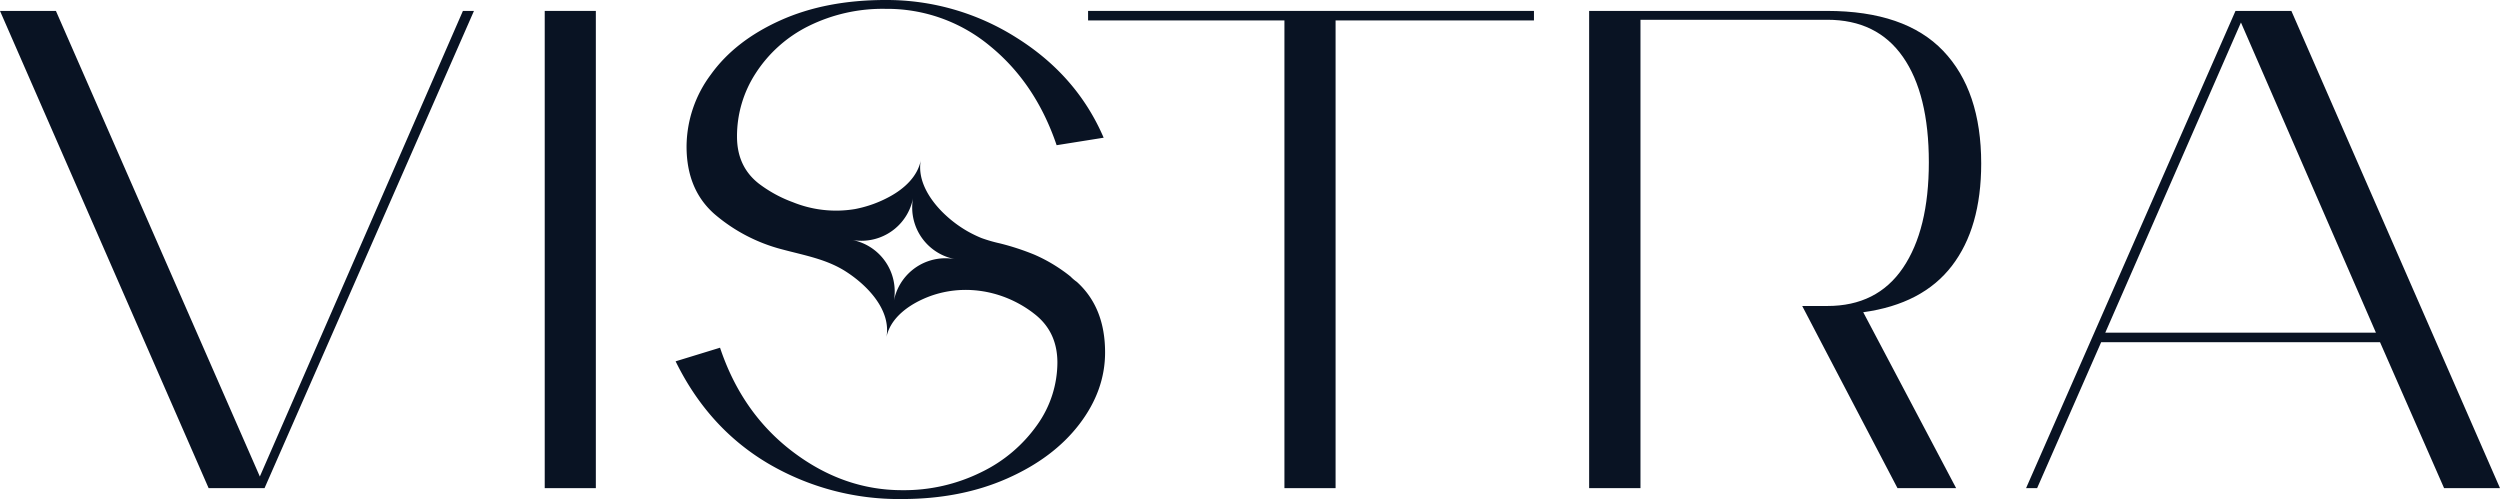 <svg viewBox="0 0 787.88 157.27" xmlns="http://www.w3.org/2000/svg"><defs><style>.cls-1{fill:#091323;}</style></defs><g data-name="Layer 2" id="Layer_2"><g data-name="Layer 1" id="Layer_1-2"><path d="M145.89,3.44l-64,146.74L17.62,3.44H0l65.75,150.4H83.37l66-150.4Z" class="cls-1"></path><path d="M171.67,3.44v150.4h16.11V3.44Z" class="cls-1"></path><path d="M339.37,88.84a13.78,13.78,0,0,1-2-1.7c-.7-.56-1.42-1.12-2.16-1.64A49.85,49.85,0,0,0,326,80.26a78.84,78.84,0,0,0-10.93-3.57A46.47,46.47,0,0,1,309.26,75a39.55,39.55,0,0,1-4.39-2.14,38.07,38.07,0,0,1-8-6.16c-4.13-4.19-7.82-10.1-6.67-16.24-1,5.19-5.25,9-9.68,11.43a37.44,37.44,0,0,1-11.09,4,36.29,36.29,0,0,1-19.57-2.17,41,41,0,0,1-10.71-5.85q-6.88-5.37-6.88-14.82a36.39,36.39,0,0,1,5.91-20A42,42,0,0,1,254.71,8.27,52.54,52.54,0,0,1,279.1,2.79,50.66,50.66,0,0,1,312,14.5Q326.37,26.21,333,45.76l14.82-2.36q-8.39-19.54-27.39-31.47A76.4,76.4,0,0,0,279.1,0q-18.92,0-33.2,6.44T224,23.53a38.16,38.16,0,0,0-7.63,22.66q0,13.55,8.81,21.28a53.17,53.17,0,0,0,21.49,11.17c7,1.88,14,3.06,20.13,7.08C273.39,90,281,97.8,279.33,106.45c1-5.4,5.69-9.55,11.55-12.2,11.31-5.12,24.5-3.24,34.47,4.18l.8.62q7.1,5.6,7.09,15.25a34,34,0,0,1-6.33,19.56,46,46,0,0,1-17.62,14.93,54.84,54.84,0,0,1-25,5.69q-18.5,0-34.49-12.14t-22.88-32.76l-14,4.29q10.31,21.06,29.21,32.23a81.25,81.25,0,0,0,42.12,11.17q18.47,0,33.08-6.44t22.78-17.08q8.16-10.64,8.16-22.67Q348.28,96.91,339.37,88.84Zm-41.43-7.45a16.56,16.56,0,0,0-16.25,13.52A16.55,16.55,0,0,0,268.45,75.6a16,16,0,0,0,3.06.28,16.56,16.56,0,0,0,16.25-13.52,16.83,16.83,0,0,0-.28,3.06A16.56,16.56,0,0,0,301,81.67,16.83,16.83,0,0,0,297.94,81.39Z" class="cls-1"></path><path d="M342.91,3.44v3h61.88v147.4h16.12V6.44h62.52v-3Z" class="cls-1"></path><path d="M615.14,83.79q9.23-12,9.24-32.23,0-23-12-35.55T575.82,3.44h-75v150.4H517V6.23h58.87q15.69,0,23.85,11.71t8.16,33.2q0,21.27-8.16,33.29t-23.85,12h-7.9l1.46,2.79,5.22,10L598,153.84h18.48L587.2,98.4Q605.91,95.82,615.14,83.79Z" class="cls-1"></path><path d="M722.13,3.44H704.52l-66,150.4H642l20.19-46h87.88l20.19,46h17.62ZM663.48,104.85,706.24,7.09l42.54,97.76Z" class="cls-1"></path></g></g></svg>